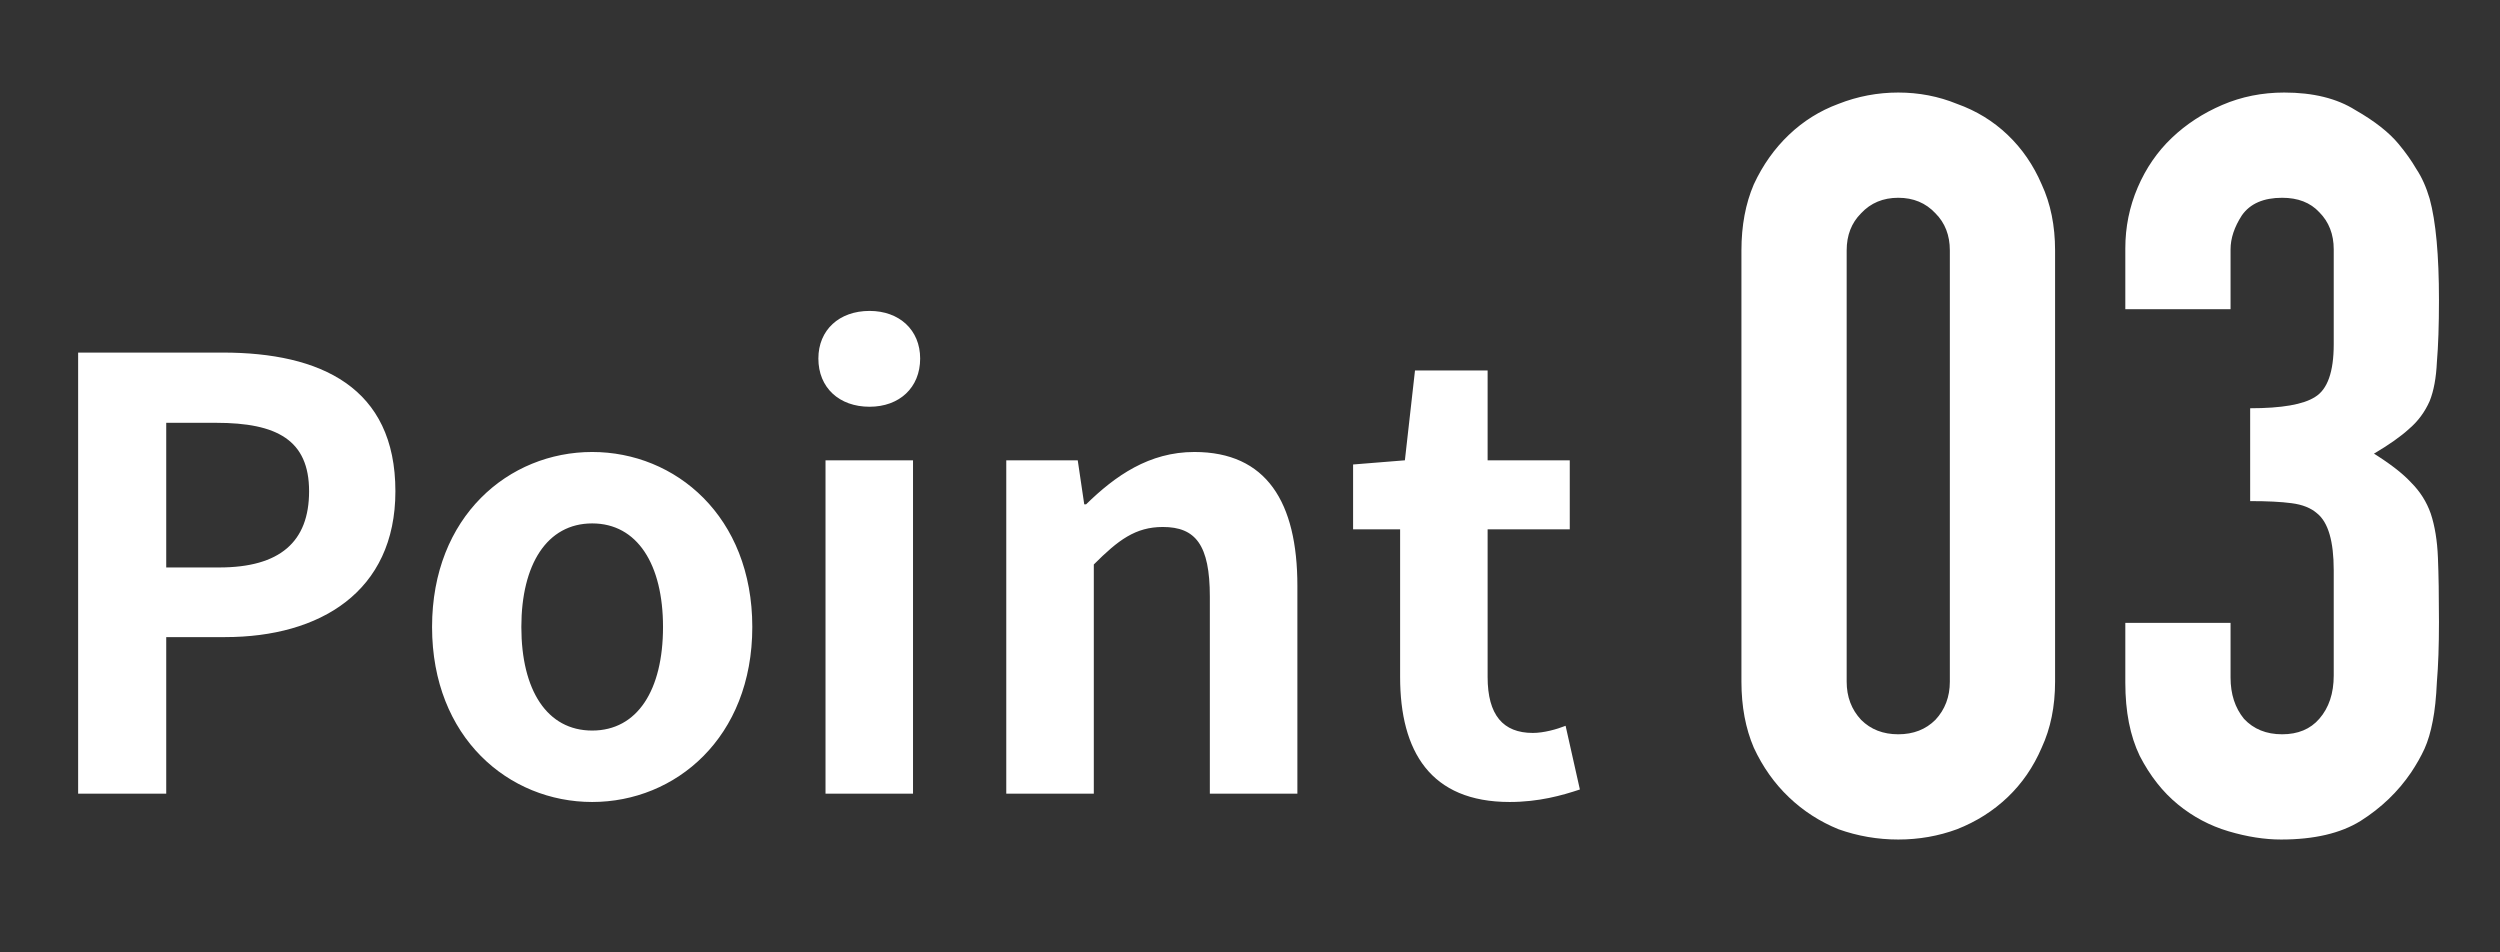 <svg width="63" height="24" viewBox="0 0 63 24" fill="none" xmlns="http://www.w3.org/2000/svg">
<rect x="0" y="0" width="63" height="24" fill="#333333" stroke="none"/>
<path d="M1.969 20V8.885H5.614C8.074 8.885 9.964 9.755 9.964 12.38C9.964 14.915 8.059 16.055 5.674 16.055H4.189V20H1.969ZM4.189 14.3H5.524C7.054 14.3 7.789 13.655 7.789 12.38C7.789 11.09 6.979 10.655 5.449 10.655H4.189V14.3ZM14.923 20.21C12.823 20.21 10.888 18.59 10.888 15.8C10.888 13.01 12.823 11.39 14.923 11.39C17.023 11.39 18.958 13.01 18.958 15.8C18.958 18.59 17.023 20.21 14.923 20.21ZM14.923 18.41C16.063 18.41 16.708 17.39 16.708 15.8C16.708 14.225 16.063 13.19 14.923 13.19C13.783 13.19 13.138 14.225 13.138 15.8C13.138 17.39 13.783 18.41 14.923 18.41ZM20.803 20V11.6H23.008V20H20.803ZM21.913 10.25C21.148 10.25 20.623 9.77 20.623 9.035C20.623 8.315 21.148 7.835 21.913 7.835C22.663 7.835 23.188 8.315 23.188 9.035C23.188 9.77 22.663 10.25 21.913 10.25ZM25.358 20V11.6H27.159L27.323 12.71H27.369C28.104 11.99 28.959 11.39 30.099 11.39C31.913 11.39 32.694 12.65 32.694 14.765V20H30.488V15.035C30.488 13.73 30.128 13.28 29.303 13.28C28.613 13.28 28.178 13.61 27.564 14.225V20H25.358ZM38.043 20.21C36.048 20.21 35.283 18.935 35.283 17.06V13.34H34.098V11.705L35.403 11.6L35.658 9.335H37.488V11.6H39.558V13.34H37.488V17.06C37.488 18.02 37.878 18.47 38.628 18.47C38.898 18.47 39.228 18.38 39.453 18.29L39.813 19.895C39.363 20.045 38.778 20.21 38.043 20.21Z" fill="white"/>
<path d="M43.884 6.31C43.884 5.686 43.988 5.131 44.196 4.646C44.421 4.161 44.716 3.745 45.08 3.398C45.444 3.051 45.86 2.791 46.328 2.618C46.813 2.427 47.316 2.332 47.836 2.332C48.356 2.332 48.85 2.427 49.318 2.618C49.803 2.791 50.228 3.051 50.592 3.398C50.956 3.745 51.242 4.161 51.45 4.646C51.675 5.131 51.788 5.686 51.788 6.31V17.178C51.788 17.802 51.675 18.357 51.45 18.842C51.242 19.327 50.956 19.743 50.592 20.09C50.228 20.437 49.803 20.705 49.318 20.896C48.85 21.069 48.356 21.156 47.836 21.156C47.316 21.156 46.813 21.069 46.328 20.896C45.86 20.705 45.444 20.437 45.08 20.09C44.716 19.743 44.421 19.327 44.196 18.842C43.988 18.357 43.884 17.802 43.884 17.178V6.31ZM46.536 17.178C46.536 17.559 46.657 17.88 46.9 18.14C47.143 18.383 47.455 18.504 47.836 18.504C48.217 18.504 48.529 18.383 48.772 18.14C49.015 17.88 49.136 17.559 49.136 17.178V6.31C49.136 5.929 49.015 5.617 48.772 5.374C48.529 5.114 48.217 4.984 47.836 4.984C47.455 4.984 47.143 5.114 46.9 5.374C46.657 5.617 46.536 5.929 46.536 6.31V17.178ZM56.704 10.288C57.501 10.288 58.047 10.193 58.342 10.002C58.654 9.811 58.81 9.369 58.81 8.676V6.284C58.81 5.903 58.688 5.591 58.446 5.348C58.221 5.105 57.908 4.984 57.51 4.984C57.042 4.984 56.704 5.131 56.496 5.426C56.305 5.721 56.21 6.007 56.21 6.284V7.792H53.558V6.258C53.558 5.721 53.662 5.209 53.87 4.724C54.078 4.239 54.364 3.823 54.728 3.476C55.092 3.129 55.517 2.852 56.002 2.644C56.487 2.436 57.007 2.332 57.562 2.332C58.29 2.332 58.888 2.479 59.356 2.774C59.841 3.051 60.205 3.337 60.448 3.632C60.621 3.84 60.769 4.048 60.89 4.256C61.029 4.464 61.141 4.715 61.228 5.01C61.384 5.582 61.462 6.431 61.462 7.558C61.462 8.199 61.444 8.719 61.41 9.118C61.392 9.517 61.332 9.846 61.228 10.106C61.106 10.383 60.933 10.617 60.708 10.808C60.5 10.999 60.205 11.207 59.824 11.432C60.24 11.692 60.552 11.935 60.76 12.16C60.985 12.385 61.15 12.645 61.254 12.94C61.358 13.252 61.419 13.625 61.436 14.058C61.453 14.474 61.462 15.011 61.462 15.67C61.462 16.277 61.444 16.779 61.41 17.178C61.392 17.577 61.358 17.906 61.306 18.166C61.254 18.443 61.184 18.677 61.098 18.868C61.011 19.059 60.898 19.258 60.76 19.466C60.431 19.951 60.006 20.359 59.486 20.688C58.983 21 58.316 21.156 57.484 21.156C57.068 21.156 56.626 21.087 56.158 20.948C55.69 20.809 55.265 20.584 54.884 20.272C54.502 19.96 54.182 19.553 53.922 19.05C53.679 18.547 53.558 17.932 53.558 17.204V15.696H56.21V17.074C56.21 17.49 56.322 17.837 56.548 18.114C56.791 18.374 57.111 18.504 57.51 18.504C57.908 18.504 58.221 18.374 58.446 18.114C58.688 17.837 58.81 17.473 58.81 17.022V14.37C58.81 13.642 58.671 13.165 58.394 12.94C58.238 12.801 58.021 12.715 57.744 12.68C57.484 12.645 57.137 12.628 56.704 12.628V10.288Z" fill="white"/>
</svg>
